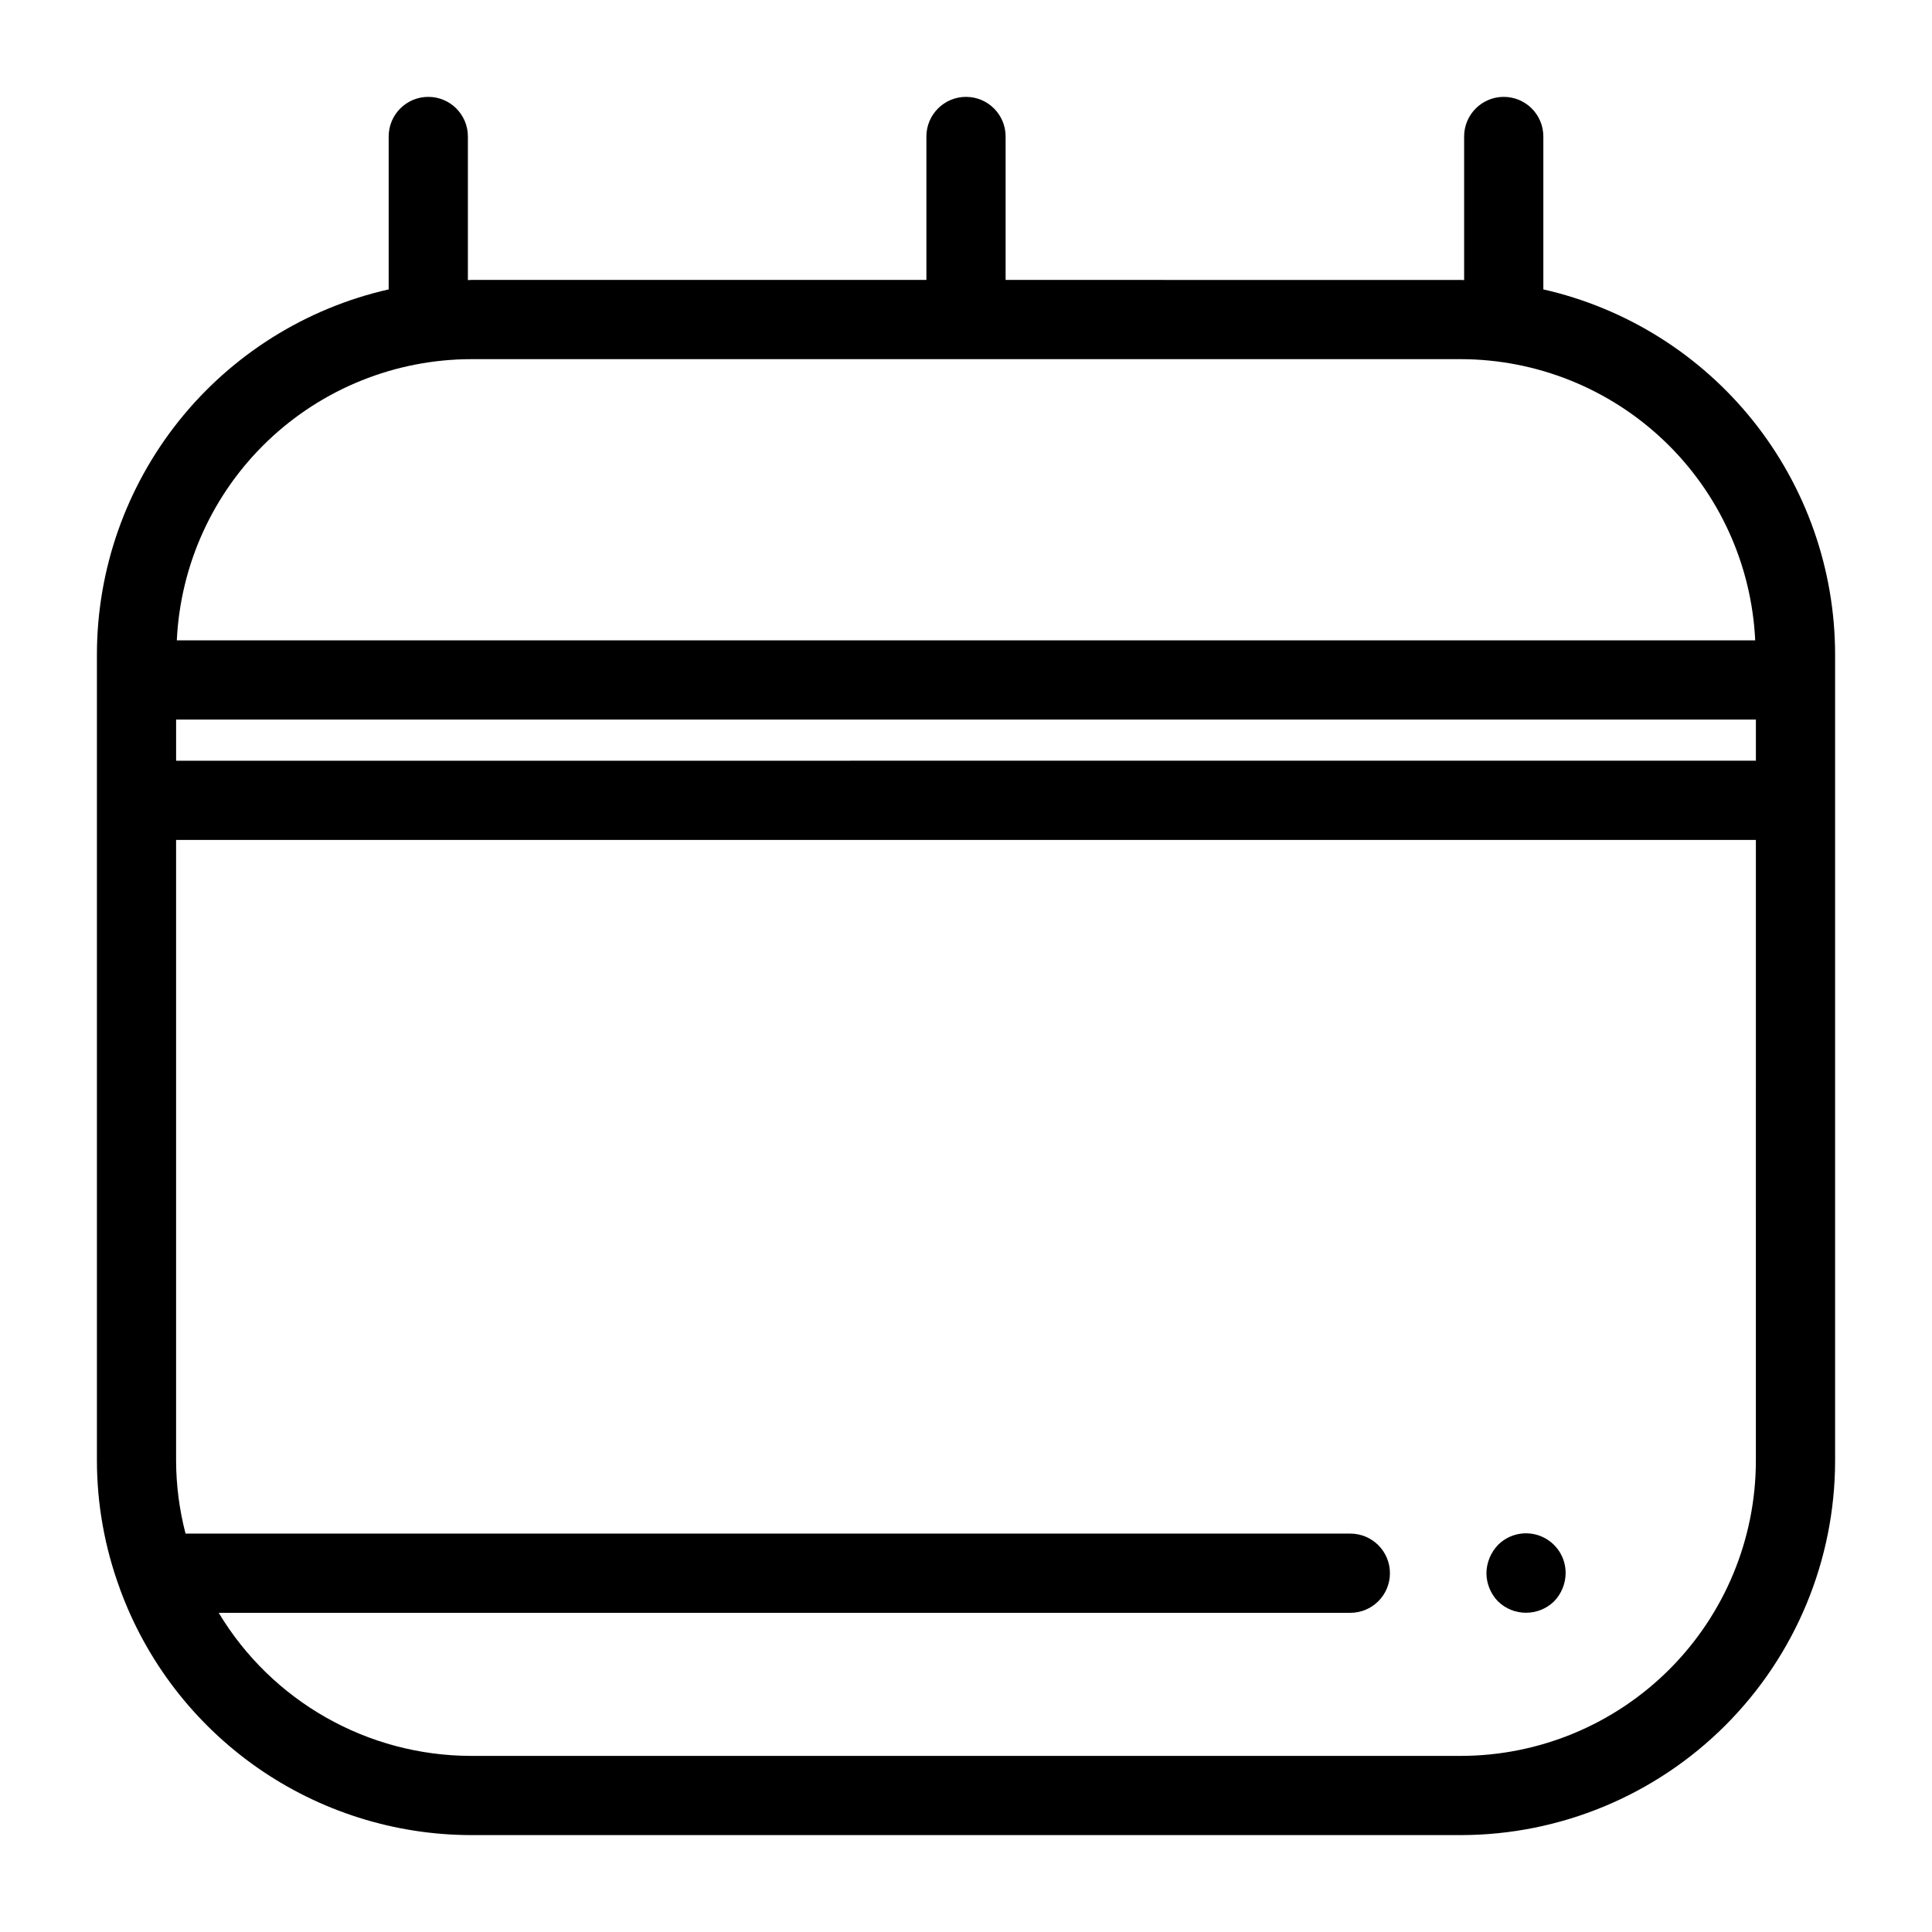 <?xml version="1.0" encoding="UTF-8"?>
<!-- Uploaded to: SVG Repo, www.svgrepo.com, Generator: SVG Repo Mixer Tools -->
<svg fill="#000000" width="800px" height="800px" version="1.1" viewBox="144 144 512 512" xmlns="http://www.w3.org/2000/svg">
 <g>
  <path d="m175.78 565.07c6.969 19.102 19.629 35.598 36.273 47.27 16.648 11.668 36.477 17.945 56.805 17.98h262.28c26.297-0.027 51.508-10.488 70.102-29.082s29.055-43.805 29.082-70.102v-213.77c-0.035-22.488-7.703-44.297-21.75-61.859-14.047-17.562-33.641-29.836-55.57-34.816v-40.523c0-5.797-4.699-10.496-10.496-10.496s-10.496 4.699-10.496 10.496v38.062c-0.293-0.004-0.578-0.043-0.871-0.043l-120.64-0.004v-38.016c0-5.797-4.699-10.496-10.496-10.496s-10.496 4.699-10.496 10.496v38.016h-120.64c-0.293 0-0.578 0.043-0.871 0.043v-38.059c0-5.797-4.699-10.496-10.496-10.496-5.797 0-10.496 4.699-10.496 10.496v40.523c-21.93 4.981-41.523 17.254-55.57 34.816-14.043 17.562-21.715 39.371-21.75 61.859v213.77c0.023 11.508 2.066 22.922 6.031 33.727zm433.55-230.38v10.906l-418.66 0.004v-10.906zm-78.191 274.64h-262.28c-27.406-0.031-52.789-14.422-66.898-37.918h299.89c5.797 0 10.496-4.699 10.496-10.496 0-5.797-4.699-10.496-10.496-10.496h-308.68c-1.637-6.297-2.481-12.773-2.504-19.281v-164.55h418.66l-0.004 164.55c-0.02 20.73-8.266 40.605-22.926 55.266s-34.535 22.906-55.266 22.926zm-262.28-370.15h262.28c20.082 0.035 39.383 7.789 53.906 21.66 14.52 13.871 23.152 32.797 24.102 52.859h-418.29c0.953-20.062 9.582-38.988 24.102-52.859 14.523-13.871 33.824-21.625 53.906-21.66z"/>
  <path d="m540.96 553.45c-1.914 2.016-3 4.676-3.043 7.453 0.023 2.785 1.109 5.453 3.043 7.457 4.141 4.051 10.762 4.051 14.902 0 1.934-2.004 3.023-4.672 3.047-7.457 0.023-4.266-2.535-8.121-6.473-9.754-3.938-1.637-8.477-0.727-11.477 2.301z"/>
 </g>
</svg>
